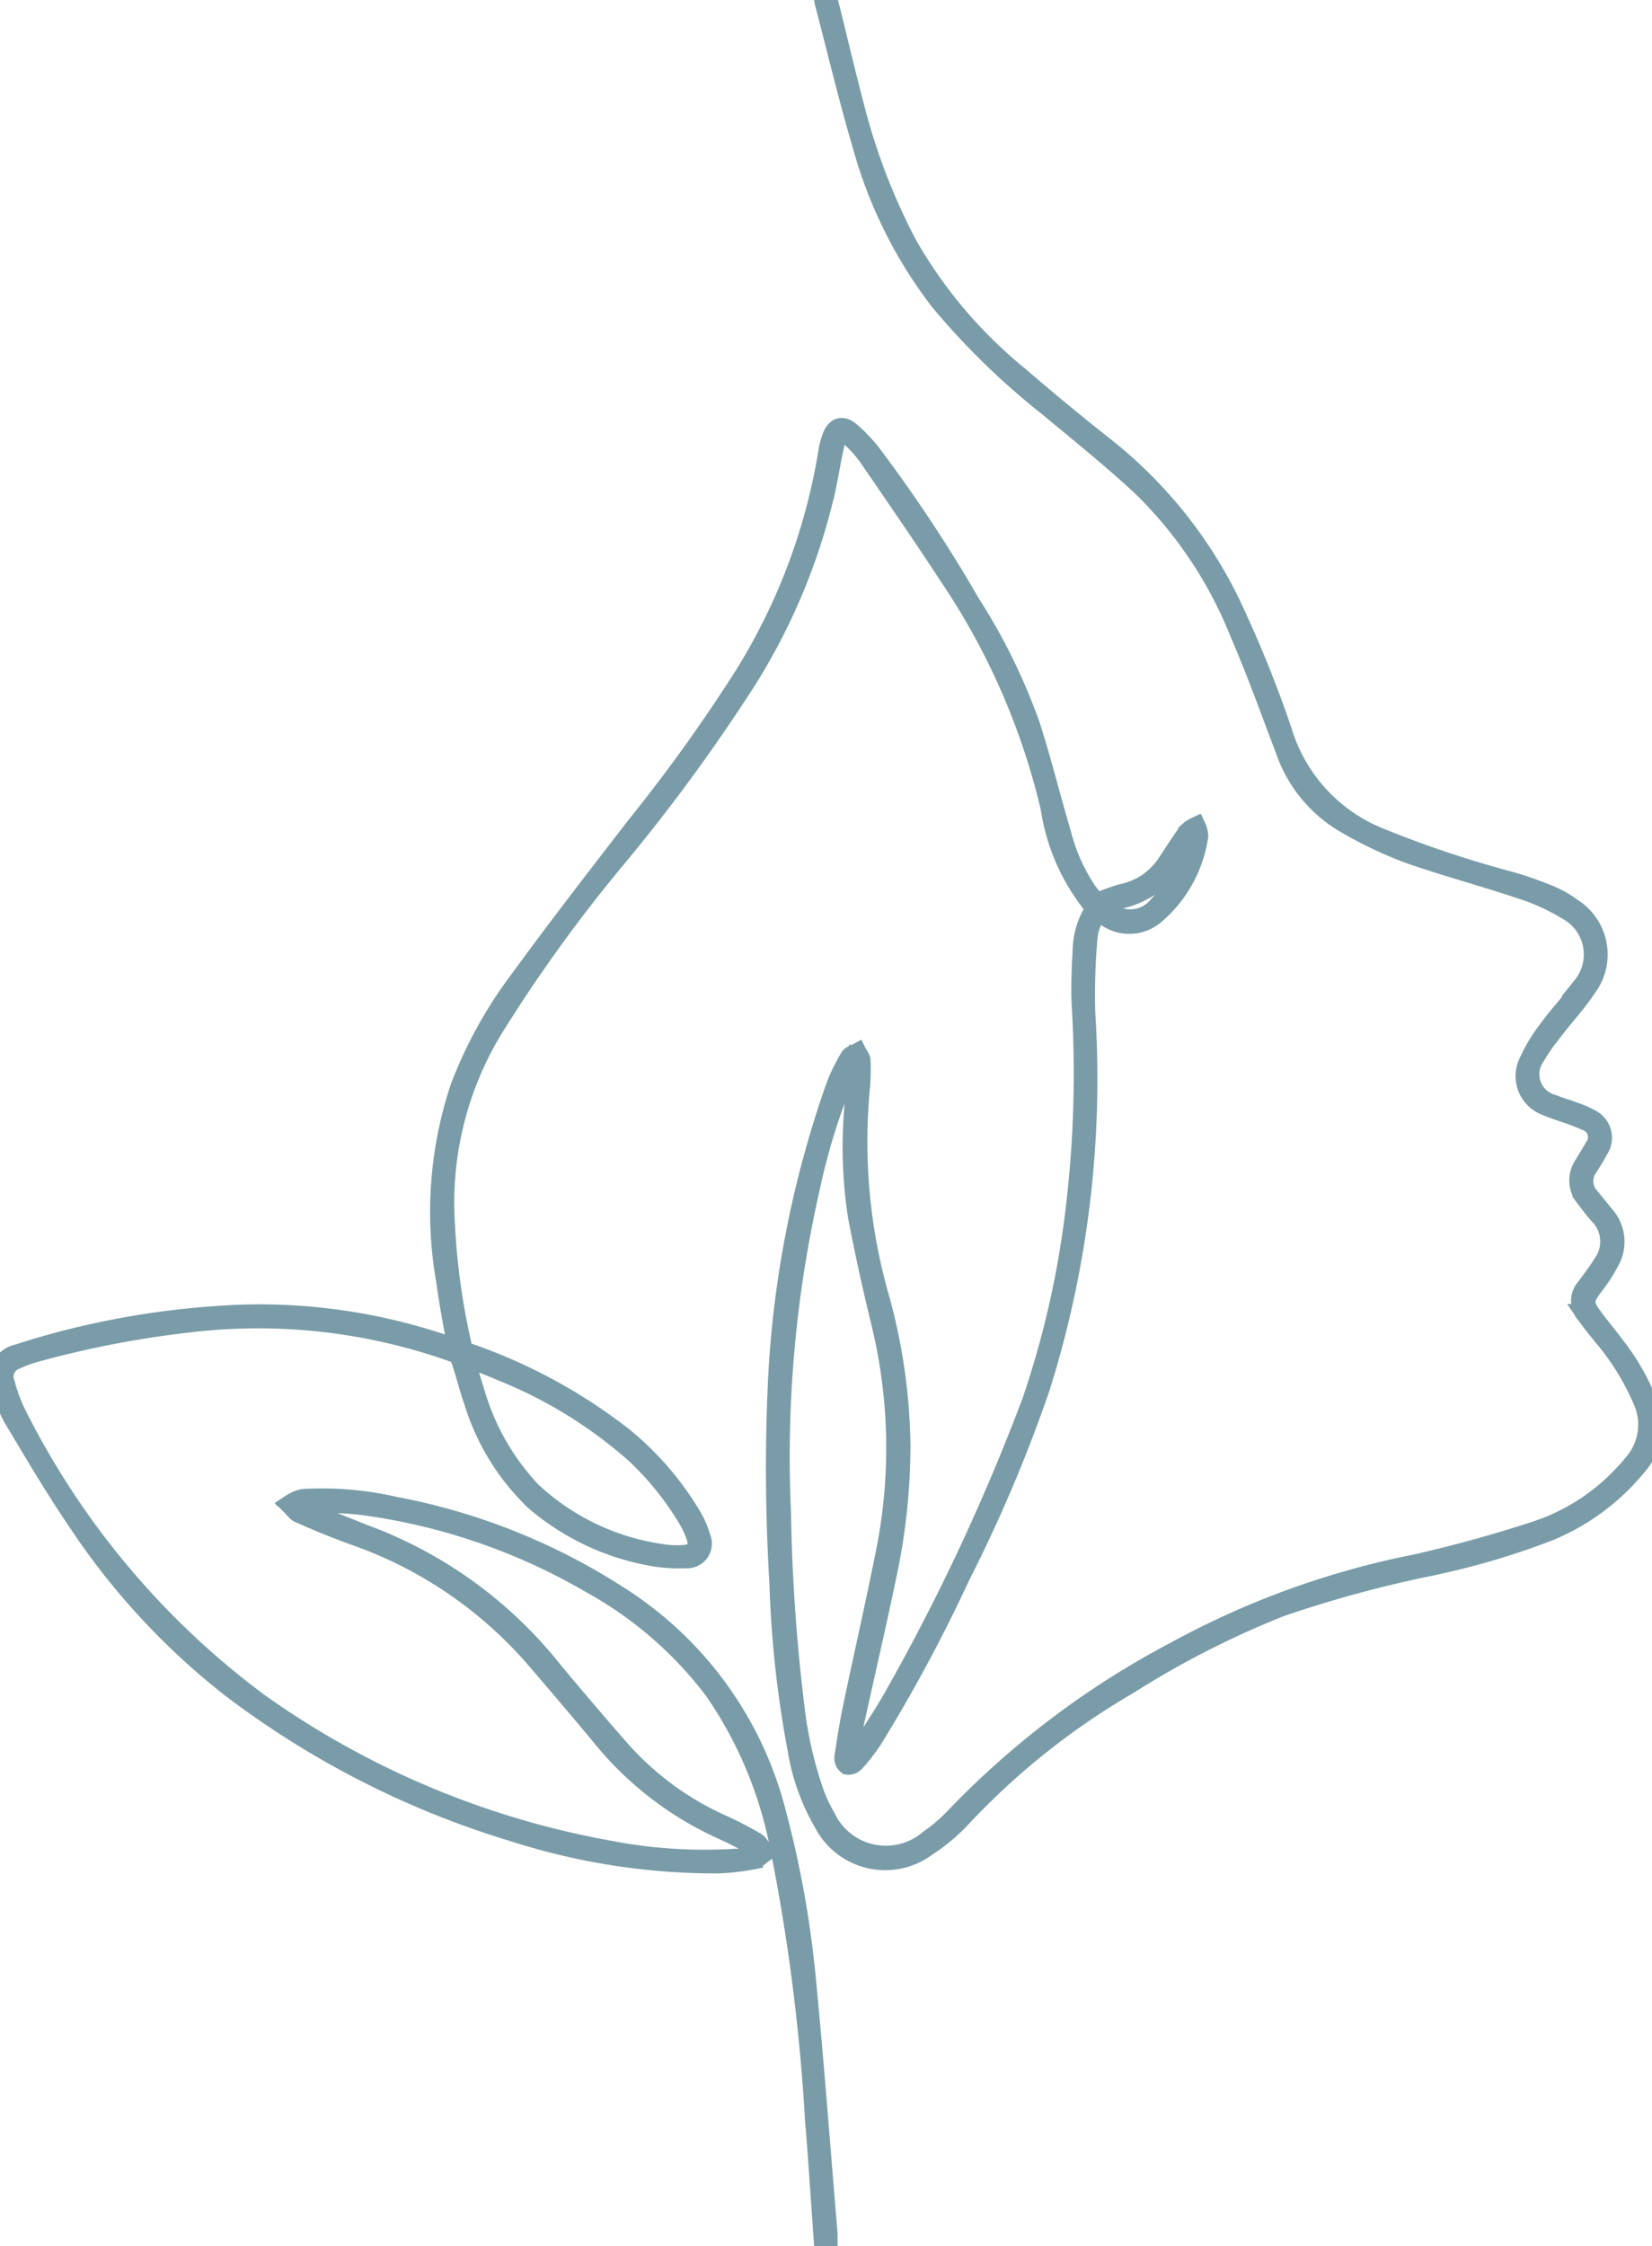 <svg id="Groupe_838" data-name="Groupe 838" xmlns="http://www.w3.org/2000/svg" xmlns:xlink="http://www.w3.org/1999/xlink" width="24.258" height="32.972" viewBox="0 0 24.258 32.972">
  <defs>
    <clipPath id="clip-path">
      <rect id="Rectangle_365" data-name="Rectangle 365" width="24.258" height="32.972" fill="#799ca8" stroke="#799ca8" stroke-width="0.3"/>
    </clipPath>
  </defs>
  <g id="Groupe_837" data-name="Groupe 837" clip-path="url(#clip-path)">
    <path id="Tracé_15962" data-name="Tracé 15962" d="M12.151,0c.134.536.26,1.074.4,1.607A9.2,9.2,0,0,0,13.322,3.6a6.893,6.893,0,0,0,1.642,1.932q.6.518,1.228,1.014a6.607,6.607,0,0,1,1.975,2.541,17.114,17.114,0,0,1,.656,1.652,2.451,2.451,0,0,0,1.44,1.566,15.826,15.826,0,0,0,1.929.644,5.691,5.691,0,0,1,.566.2,1.506,1.506,0,0,1,.318.182.8.8,0,0,1,.218,1.165c-.141.216-.321.407-.479.613a2.973,2.973,0,0,0-.274.391.464.464,0,0,0,.26.719c.092.038.19.062.284.1a1.549,1.549,0,0,1,.265.113.3.3,0,0,1,.118.44c-.046.089-.1.173-.154.258a.356.356,0,0,0,.029.452c.073.089.145.179.218.268a.573.573,0,0,1,.066.666,2.272,2.272,0,0,1-.223.345c-.169.223-.17.282,0,.506s.336.417.482.64a3.435,3.435,0,0,1,.295.571.881.881,0,0,1-.149.939,3.282,3.282,0,0,1-1.3.959,11.2,11.2,0,0,1-1.8.523,17.641,17.641,0,0,0-2.133.585,13.433,13.433,0,0,0-2.236,1.142,10.751,10.751,0,0,0-2.417,1.916,2.777,2.777,0,0,1-.549.466,1.011,1.011,0,0,1-1.491-.339,3.169,3.169,0,0,1-.394-1.1,15.776,15.776,0,0,1-.264-2.432,27.866,27.866,0,0,1-.025-2.883,15.228,15.228,0,0,1,.867-4.438,2.869,2.869,0,0,1,.193-.387c.016-.029.063-.041.1-.061.017.034.049.068.05.1a3.185,3.185,0,0,1-.009.4,8.347,8.347,0,0,0,.281,3.074,8.457,8.457,0,0,1,.314,2.175,9.077,9.077,0,0,1-.2,1.889c-.16.773-.341,1.542-.509,2.314-.031.14-.045.284-.067.426l.036.023a.689.689,0,0,0,.116-.112c.194-.3.4-.6.572-.914a30.8,30.8,0,0,0,1.991-4.27,13.64,13.64,0,0,0,.594-2.473,16.73,16.73,0,0,0,.133-3.376c-.009-.255,0-.512.016-.768a1.148,1.148,0,0,1,.194-.622,2.974,2.974,0,0,1-.665-1.476A10.271,10.271,0,0,0,13.931,8.44c-.383-.587-.782-1.164-1.178-1.742a1.777,1.777,0,0,0-.244-.274c-.143-.136-.209-.119-.253.071-.053.227-.088.459-.137.687a9.009,9.009,0,0,1-1.161,2.8,26.348,26.348,0,0,1-1.97,2.681,22.207,22.207,0,0,0-1.759,2.448,4.926,4.926,0,0,0-.7,2.84,10.261,10.261,0,0,0,.246,1.794.157.157,0,0,0,.116.127A7.876,7.876,0,0,1,9.148,21.1a4.415,4.415,0,0,1,1,1.158,1.336,1.336,0,0,1,.136.314.212.212,0,0,1-.208.3,2.262,2.262,0,0,1-.562-.044,3.6,3.6,0,0,1-1.655-.8,3.378,3.378,0,0,1-.892-1.442c-.073-.206-.124-.419-.194-.626a.2.2,0,0,0-.1-.109A8.551,8.551,0,0,0,2.7,19.42a14.557,14.557,0,0,0-2.192.43,1.555,1.555,0,0,0-.269.1.272.272,0,0,0-.169.364,2.342,2.342,0,0,0,.181.477A11.946,11.946,0,0,0,3.792,25,12.769,12.769,0,0,0,8.948,27.17a7.349,7.349,0,0,0,1.851.12.545.545,0,0,0,.365-.12.964.964,0,0,0-.128-.1c-.141-.075-.281-.152-.427-.215a4.857,4.857,0,0,1-1.794-1.394q-.478-.573-.965-1.138a6.245,6.245,0,0,0-2.676-1.8c-.261-.095-.517-.2-.772-.314-.052-.022-.088-.08-.131-.122a.6.6,0,0,1,.173-.078,4.748,4.748,0,0,1,1.349.112,9.192,9.192,0,0,1,3.286,1.31,5.328,5.328,0,0,1,2.318,3.2,14.906,14.906,0,0,1,.437,2.462c.12,1.233.211,2.47.315,3.7,0,.056,0,.111,0,.167h-.045c-.045-.629-.085-1.259-.136-1.888a28.871,28.871,0,0,0-.513-3.97,6.07,6.07,0,0,0-.964-2.291,5.742,5.742,0,0,0-1.813-1.57,9.019,9.019,0,0,0-3.3-1.142c-.289-.041-.584-.04-.876-.053a.335.335,0,0,0-.176.051,1.183,1.183,0,0,0,.142.08c.344.139.687.28,1.033.412a6.323,6.323,0,0,1,2.614,1.945q.473.569.961,1.127A4.394,4.394,0,0,0,10.6,26.791a5.451,5.451,0,0,1,.493.256c.05.029.079.1.117.147-.053.036-.1.094-.159.1a3.22,3.22,0,0,1-.518.058,9.7,9.7,0,0,1-2.99-.466A13.1,13.1,0,0,1,3.4,24.775a10.332,10.332,0,0,1-2.239-2.416c-.342-.5-.651-1.027-.963-1.548a1.888,1.888,0,0,1-.173-.444.34.34,0,0,1,.24-.484c.308-.1.624-.189.941-.263A12.254,12.254,0,0,1,3.62,19.3a8.5,8.5,0,0,1,2.985.473l.1.031c.006,0,.013,0,.017-.005-.057-.332-.123-.662-.168-1a5.777,5.777,0,0,1,.208-2.834A6.394,6.394,0,0,1,7.6,14.433c.57-.782,1.163-1.548,1.755-2.314a24.345,24.345,0,0,0,1.558-2.168,8.9,8.9,0,0,0,1.255-3.329,1.086,1.086,0,0,1,.053-.2c.053-.146.147-.179.263-.078a2.212,2.212,0,0,1,.3.313,21.349,21.349,0,0,1,1.457,2.2,8.727,8.727,0,0,1,.884,1.8c.168.526.3,1.062.457,1.592a2.71,2.71,0,0,0,.375.839c.049.069.107.131.145.177a2.868,2.868,0,0,1,.369-.137,1.043,1.043,0,0,0,.679-.465c.1-.149.194-.3.3-.444a.4.4,0,0,1,.11-.075.348.348,0,0,1,.032.129,1.865,1.865,0,0,1-.623,1.137.574.574,0,0,1-.74.027c-.031-.021-.06-.043-.1-.071a.715.715,0,0,0-.165.427,9.236,9.236,0,0,0-.031,1.077,15.078,15.078,0,0,1-.664,5.494,21.48,21.48,0,0,1-1.17,2.763,23.031,23.031,0,0,1-1.3,2.417,2.838,2.838,0,0,1-.254.323.119.119,0,0,1-.1.035.118.118,0,0,1-.044-.1c.038-.249.076-.5.128-.744.164-.787.345-1.571.5-2.361a7.786,7.786,0,0,0-.1-3.335c-.12-.5-.235-1.011-.33-1.521a6.664,6.664,0,0,1-.053-1.555c.011-.215.024-.43.035-.645a1.076,1.076,0,0,0-.006-.117l-.03-.01c-.04.071-.087.14-.12.215a9.538,9.538,0,0,0-.535,1.706,17.817,17.817,0,0,0-.425,4.765,26.843,26.843,0,0,0,.2,2.875,5.826,5.826,0,0,0,.292,1.265,2.264,2.264,0,0,0,.162.341.983.983,0,0,0,1.526.33,2.519,2.519,0,0,0,.418-.365,12.6,12.6,0,0,1,3.2-2.4,12.345,12.345,0,0,1,3.519-1.277c.6-.135,1.193-.3,1.778-.491a3.074,3.074,0,0,0,1.281-.821c.049-.051.095-.1.14-.159a.873.873,0,0,0,.15-.936,3.762,3.762,0,0,0-.595-.961c-.081-.1-.165-.2-.239-.308A.283.283,0,0,1,23.3,18.9c.081-.115.17-.225.242-.346a.564.564,0,0,0-.059-.727c-.072-.08-.137-.166-.2-.251a.386.386,0,0,1-.027-.458c.051-.091.11-.177.159-.268a.257.257,0,0,0-.119-.4,3.053,3.053,0,0,0-.321-.122c-.09-.034-.183-.062-.269-.1a.458.458,0,0,1-.261-.618,2.4,2.4,0,0,1,.308-.51c.154-.213.342-.4.488-.62a.746.746,0,0,0-.219-1.121,3.152,3.152,0,0,0-.716-.322c-.544-.183-1.1-.329-1.642-.521a5.933,5.933,0,0,1-.9-.431,1.983,1.983,0,0,1-.882-1.068c-.221-.578-.428-1.162-.674-1.729a6.227,6.227,0,0,0-1.453-2.167c-.434-.4-.893-.77-1.347-1.147a10.775,10.775,0,0,1-1.6-1.555,6.614,6.614,0,0,1-1.131-2.254c-.207-.7-.374-1.4-.558-2.106A.341.341,0,0,1,12.106,0ZM6.807,19.9c.057.192.1.355.153.515A3.569,3.569,0,0,0,7.8,21.9a3.531,3.531,0,0,0,1.894.913,1.429,1.429,0,0,0,.343.018c.18-.01.246-.11.189-.279a1.33,1.33,0,0,0-.122-.261,4.4,4.4,0,0,0-.765-.951A6.757,6.757,0,0,0,7.36,20.12c-.172-.074-.347-.141-.552-.223M17.546,12.22l-.032-.01c-.061.092-.127.181-.181.277a1.3,1.3,0,0,1-.937.715.944.944,0,0,0-.223.1v.039a2.005,2.005,0,0,0,.262.134.541.541,0,0,0,.589-.188,1.972,1.972,0,0,0,.5-.919c.012-.048.016-.1.024-.148" transform="translate(0)" fill="#799ca8" stroke="#799ca8" stroke-width="0.3"/>
  </g>
</svg>
